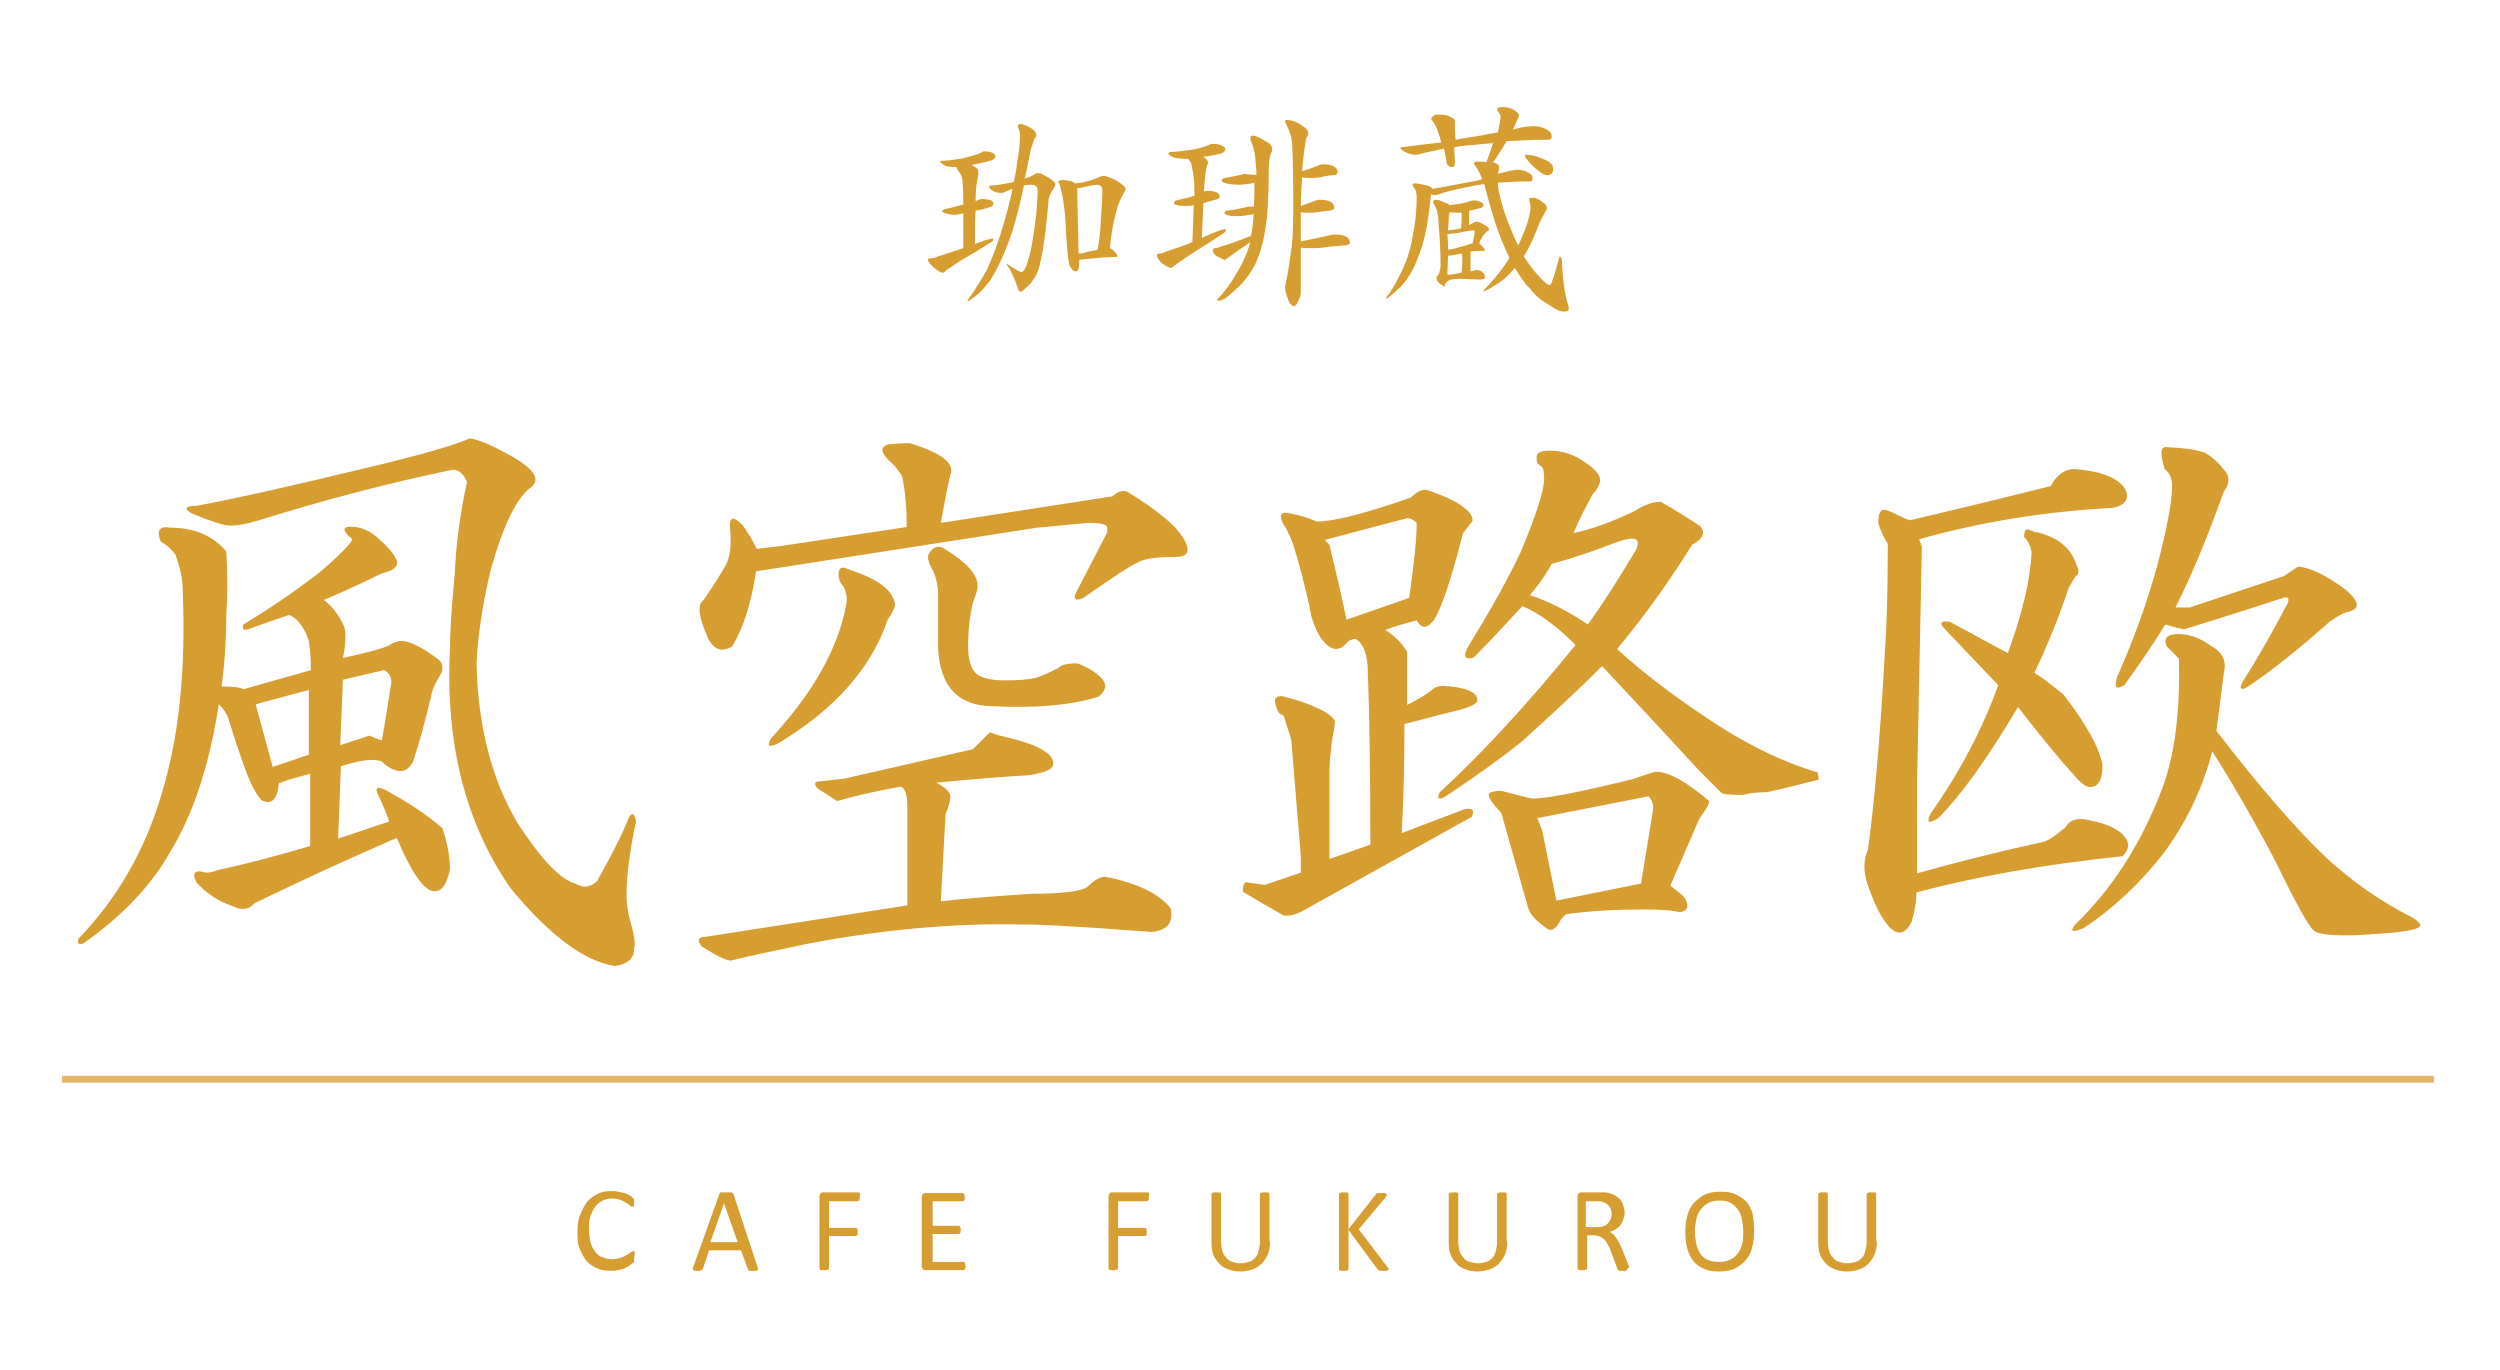 <svg id="レイヤー_1" xmlns="http://www.w3.org/2000/svg" viewBox="0 0 366.7 201"><style>.st0,.st1{fill:#d69d31}.st1{opacity:.75}</style><path class="st0" d="M144.4 22.2c.2 0 .5 0 .9.1.5.2.7.4.7.5 0 .1 0 .3-.1.4-.1.1-.2.2-.4.3-1 .3-2 .5-3 .7.6.3 1 .6 1 .9v.7c-.2.5-.4 1.8-.4 3.7.1 0 .1 0 .2-.1.3-.1.5-.2.7-.2 1.1 0 1.7.2 1.7.6 0 .2-.1.4-.3.5-.8.3-1.6.5-2.3.6-.1 1.4-.1 3-.1 4.9.4-.2.9-.3 1.3-.5.7-.2 1.1-.3 1.3-.3.1 0 .1.1.1.2s-.1.2-.3.3c-.8.5-2 1.3-3.6 2.2-.9.5-1.9 1.2-3.1 2-.1.2-.3.3-.4.3-.3 0-.8-.3-1.4-.8-.5-.5-.8-.9-.8-1.1 0-.1.1-.2.3-.2.4 0 .8-.1 1.2-.3 1-.3 2.2-.7 3.7-1.2v-5.1c-.6.1-1 .2-1.2.2-.6 0-1-.1-1.4-.2-.3-.1-.5-.2-.5-.3 0-.1.1-.2.3-.3 1-.2 1.9-.5 2.8-.7 0-2.1-.1-3.5-.2-4-.2-.5-.5-.9-.7-1.2 0-.1-.1-.2-.1-.3-1 0-1.7-.1-2-.4-.3-.2-.4-.3-.4-.4 0-.1.1-.1.2-.1 1.7-.1 3-.3 4-.6.7-.2 1.4-.4 2-.7 0-.1.1-.1.3-.1zm8.1 3.2c.1 0 .5.2 1.2.6.7.4 1.1.8 1.1 1 0 .1-.1.3-.2.6-.5.7-.8 1.3-.8 1.8-.3 3.6-.6 6.2-1 8.1-.3 1.7-.7 2.9-1.2 3.4-.2.5-.6.9-1.1 1.3-.4.4-.7.6-.8.6-.2 0-.3-.2-.4-.5-.5-1.5-1-2.6-1.5-3.3-.1-.1-.1-.1-.1-.2v-.1c1.2.8 1.9 1.2 2.1 1.2.4 0 .8-.8 1.2-2.4.4-1.5.7-3.6 1-6.1.1-1.3.2-2.5.2-3.4 0-.6-.3-.9-1-.9-.3 0-.6 0-1 .1-.6 2.8-1.2 5.1-1.7 6.7-1 3-2.1 5.4-3.3 7.3-.8 1-1.5 1.8-2.2 2.3l-1 .7c-.1 0-.1 0-.1-.1 1.4-2 2.3-3.5 2.9-4.6.9-2 1.8-4.4 2.6-7.3.4-1.4.8-2.9 1.1-4.5-.3.1-.7.3-1.2.5-.2.1-.3.1-.4.1-.5 0-1-.1-1.4-.4-.3-.2-.4-.4-.4-.4 0-.2.1-.3.3-.3.7 0 1.8-.2 3.3-.5.2-.9.4-1.9.5-2.9.3-1.5.4-2.9.4-4 0-.5-.1-.8-.2-.9 0-.1-.1-.3-.1-.4 0-.2.1-.3.4-.3.3 0 .8.2 1.4.5.6.4.9.7.9 1.1 0 .2-.1.4-.3.6l-.5 1.5c-.3 1.6-.6 3-.9 4.3.5-.1 1.1-.4 1.7-.8h.5zm3.4 1c.4 0 .8.1 1.3.2.2.1.4.2.5.3.6-.1 1.2-.1 1.7-.3.6-.1 1.2-.4 1.8-.6.2-.1.4-.2.6-.2.4 0 1 .2 1.8.6 1 .6 1.5 1 1.5 1.3 0 .2-.1.4-.3.7-.4.7-.8 1.5-1 2.4-.4 1.4-.8 3.2-1 5.6.2.1.4.2.5.3.4.4.6.7.6.9 0 0-.1.1-.2.1-1.2 0-2.3.1-3.5.2-1 .1-1.6.2-1.8.2h-.1v.5c0 .8-.2 1.2-.5 1.2s-.5-.2-.7-.5c-.2-.3-.3-.5-.3-.7-.2-1.2-.4-3.2-.5-6-.1-1.7-.3-3-.5-4-.2-.9-.3-1.6-.6-1.9.1-.2.3-.3.7-.3zm2.3 10.8c.4 0 .9-.1 1.4-.3.5-.1 1-.1 1.4-.3.2-.9.4-2.5.5-4.7.1-1.7.2-3 .2-4 0-.5-.3-.8-.8-.8-.3 0-.9.1-1.7.3-.5.1-.9.2-1.2.2l.2 9.6zm19.7-16.1c.2 0 .5 0 .9.1.6.2.9.4.9.6 0 .1 0 .3-.1.4-.1.1-.2.2-.4.3-.9.2-1.8.4-2.7.5.5.3.7.6.7.9 0 0 0 .1-.1.3-.2.4-.3 1.2-.4 2.4l-.1 1.5c.2-.1.4-.1.5-.1 1.2 0 1.8.3 1.8.8 0 .2-.1.3-.3.4l-2.1.6-.2 5.1c.6-.3 1.3-.6 2.1-.9.7-.3 1.2-.4 1.3-.4.1 0 .1.1.1.2s-.1.2-.3.4c-.9.6-2.2 1.4-3.9 2.5-1 .6-2.1 1.4-3.4 2.3-.2.2-.3.3-.4.3-.3 0-.7-.2-1.4-.7-.5-.5-.7-.9-.7-1.1 0-.2.1-.3.3-.3.4 0 .8-.2 1.3-.4 1-.3 2.2-.7 3.6-1.3l.2-5.4c-.4.1-.7.1-.9.1-.6 0-1.1 0-1.5-.1-.4-.1-.5-.2-.5-.3 0-.2.1-.3.3-.4.9-.2 1.9-.4 2.7-.7v-.6c0-1.3-.1-2.5-.4-3.7 0-.4-.2-.7-.5-1.1h-.1c-1.2 0-2-.1-2.4-.4-.3-.1-.4-.3-.4-.4 0-.1.1-.2.3-.2 1.7-.1 3-.3 4-.5.7-.2 1.4-.4 2-.7 0 .1.1 0 .2 0zm5.3 4.5c.4 0 .8 0 1.1.1 0-.8-.1-1.7-.2-2.7-.1-.7-.2-1.4-.5-2-.1-.3-.2-.5-.2-.7 0-.3.1-.4.4-.4.4 0 1 .3 1.8.8.7.3 1 .7 1 1.2 0 .3-.1.5-.2.6-.2.6-.3 1.4-.3 2.3 0 4.3-.2 7.2-.5 8.8-.3 2-.8 3.7-1.5 5.2-.8 1.5-1.7 2.7-2.9 3.7-1.1 1.1-1.9 1.6-2.4 1.6-.2 0-.3 0-.3-.1 1.1-1.2 2.1-2.5 2.8-3.8.9-1.4 1.6-2.9 2.1-4.7-.4.3-.8.6-1.3.9-.6.4-1.3.9-2.1 1.5-.1.1-.2.2-.3.2-.2 0-.6-.2-1.2-.5-.4-.3-.6-.6-.6-.8 0-.3.1-.4.3-.4.3 0 .5-.1.8-.2 1-.3 2.5-.8 4.5-1.6.2-.9.3-2 .4-3.2-.4.1-.8.1-1.2.2-.5.1-.8.1-1 .1-.6 0-1.1 0-1.5-.1-.4-.1-.6-.2-.6-.3 0-.2.1-.3.3-.4 1-.1 1.9-.3 2.8-.5.2 0 .3-.1.4-.1h.8c.1-1 .1-2.2.1-3.5-.4.1-.8.2-1.3.2-.5.1-.9.1-1 .1-.7 0-1.4-.1-1.9-.2-.4-.1-.6-.3-.6-.4 0-.2.1-.3.4-.4 1-.1 2-.4 3-.6.4.1.5.1.6.1zm5.5-8c.7 0 1.4.2 2.1.7.7.4 1.1.8 1.1 1.3 0 .2-.1.4-.3.6-.3 1.7-.5 3.4-.6 4.9.7-.2 1.4-.4 2-.7.5-.2.8-.3 1-.3 1.5 0 2.2.4 2.2 1.2 0 .2-.2.4-.6.4-.5 0-1.1.1-1.9.3-.5.1-1 .1-1.4.1-.5 0-1 0-1.3-.1-.1 1.5-.2 2.9-.2 4.2.6-.2 1.2-.4 1.7-.6.5-.2.8-.3 1-.3 1.5 0 2.2.4 2.2 1.2 0 .2-.2.3-.6.4-.4 0-1 .1-1.7.2-.5.1-.9.1-1.3.1-.6 0-1 0-1.3-.1v4.3c1.2-.2 2.4-.5 3.4-.7.8-.2 1.3-.3 1.6-.3 1.4 0 2.2.4 2.2 1.2 0 .2-.3.4-.9.4-.7.1-1.7.1-2.9.3-.8.1-1.5.1-2.1.1-.6 0-1 0-1.3-.1v6.6c0 .4-.1.8-.4 1.3-.2.5-.4.7-.6.7-.3 0-.7-.4-.9-1.1-.2-.5-.4-1.1-.4-1.7.3-1.5.6-3.1.8-4.8.3-1.5.4-3.8.4-6.8 0-6-.1-9.5-.3-10.4-.2-.7-.5-1.5-.9-2.2-.1-.1 0-.3.2-.3zm22.1-.8c1 0 1.6.1 1.8.3.5.1.8.4.8.6 0 .6 0 1.6.1 2.8.6-.1 1.1-.2 1.7-.3 1.5-.2 2.9-.5 4.5-.8 0-.1.1-.3.1-.4.2-.9.3-1.5.3-2 0-.1-.2-.4-.5-.9 0-.3.3-.4.8-.4s1.1.1 1.6.4c.5.3.8.5.8.9 0 .1-.1.3-.3.7-.2.5-.4.9-.6 1.3l1.2-.3c.6-.1 1.2-.2 1.8-.2.6 0 1.2.1 1.8.4.6.3.9.6.9 1.1 0 .4-.2.5-.5.5-2.1 0-4.2.1-6.1.2-.6 1-1.2 2-2 3.1.6.2.9.4.9.7 0 .3-.1.6-.2 1 .5-.1 1.1-.3 1.6-.4.5-.1.9-.2 1.3-.2.5 0 1 .1 1.5.4.5.2.7.5.7.9 0 .3-.1.4-.4.4-1.6 0-3.2.1-4.7.2 0 .5.1 1 .2 1.5.3 1.5.8 3.1 1.5 4.8.4 1 .8 2 1.3 2.9.4-.8.7-1.7 1.1-2.6.4-1.2.7-2.2.7-3.2l-.2-.9c0-.2.1-.3.4-.3.5 0 1 .2 1.5.6.5.3.7.6.7 1 0 .1-.1.2-.2.4-.4.7-.7 1.3-.9 1.7-.7 1.9-1.4 3.5-2.3 4.9.1.1.1.2.2.3 1 1.5 2 2.7 2.9 3.5.3.3.6.4.8.4.1 0 .6-1.3 1.3-4 0-.1.1-.1.2-.1s.2.2.2.5c.1 2.7.4 4.9.9 6.5.1.1.1.3.1.6s-.2.4-.7.4c-.5 0-1.3-.3-2.2-1-1.1-.6-2-1.3-2.8-2.4-.7-.6-1.4-1.7-2.2-3-1 1.2-2 2.1-3.2 2.7-.7.5-1.2.7-1.4.7h-.1c1.5-1.5 2.8-3.1 3.8-4.7 0-.1.1-.1.1-.2-.7-1.4-1.4-3.1-2.1-5.2-.7-2.2-1.2-4.1-1.6-5.6-.7.1-1.5.2-2.2.4-1.2.2-2.5.5-3.9.9-.5.2-.8.3-.9.3-.3 0-.5 0-.8-.1-.3 3.1-.7 5.6-1.3 7.6-.6 1.8-1.2 3.3-2 4.5-.7 1.1-1.7 2.1-2.9 3-.1.1-.3.2-.4.2v-.1c.8-1 1.4-2.1 1.9-3.1 1-1.9 1.7-3.9 2-5.9.4-1.9.6-3.8.6-5.7 0-.6-.1-1.1-.3-1.3-.2-.3-.3-.5-.3-.6 0-.1.1-.2.3-.2.4 0 1 .1 1.8.3.4.1.7.3.8.5 2-.3 3.8-.7 5.4-1 .6-.1 1.3-.2 1.9-.4-.3-.9-.7-1.6-1.1-2.1l-.1-.2c0-.2.2-.3.5-.3.5 0 1 0 1.3.1.4-.9.7-1.9 1-2.8-1.6.1-3.1.3-4.5.4-.4.1-.8.1-1.2.2 0 .7.1 1.4.1 2.3 0 .4-.1.6-.3.6-.5 0-.8-.2-.9-.6-.1-.8-.3-1.5-.4-2.1-.9.2-1.8.4-2.8.6-.7.2-1.1.3-1.3.3-.4 0-1-.1-1.6-.4-.5-.3-.7-.5-.7-.6 0-.1.1-.1.2-.1 2.1-.3 4-.5 5.8-.7-.4-1.6-.8-2.6-1.3-3.2-.1-.1-.2-.3-.2-.3.4-.5.5-.6.9-.6zm5.4 12.6c.1 0 .4 0 .7.1.4.2.7.3.7.5 0 .1 0 .2-.1.3-.1.1-.2.2-.3.2-.5.1-1.1.3-1.7.4V33c.1 0 .1-.1.2-.1.4-.2.7-.4.9-.4.1 0 .5.1 1 .4.5.3.8.5.8.7 0 .1 0 .2-.1.2-.6.5-.9.9-1 1.2-.2.3-.3.5-.3.8.1 0 .2.1.3.2.3.3.5.5.5.7 0 .1-.1.1-.2.1-.6 0-1.3 0-1.9.1v2.9c.5-.1.8-.2.9-.2.3 0 .6.1.8.3.3.2.4.4.4.7 0 .3-.2.4-.7.4l-3-.1c-.9 0-1.5.1-1.8.4-.1.1-.3.2-.4.5l.1.2c-.3 0-.6-.2-.9-.5-.3-.2-.4-.5-.4-.9l.2-.2c.1-.1.2-.3.3-.7.1-.4.1-.7.1-.8 0-1.9-.1-4-.3-6.2 0-.6-.1-1.2-.2-1.7-.1-.4-.3-.8-.6-1.3 0-.2.1-.4.4-.4.4 0 .8.2 1.3.4.3.1.6.2.7.4.8-.1 1.5-.2 2-.3s1-.3 1.4-.4h.2zm-3.8 4.4c.5-.1 1-.1 1.4-.2.2 0 .3-.1.5-.1.1-.9.1-1.5.1-1.9v-.4h-.3c-.6 0-1.1 0-1.4-.1-.2.3-.2.7-.2 1.2l-.1 1.5zm2 6.2c0-.7.1-1.2.1-1.5 0-.5 0-1-.1-1.3h-.1c-.9.2-1.5.3-1.7.3h-.2l-.1 2.7c0 .1.1.1.3.1.2 0 .8-.1 1.8-.3zm-2-3.4c.4 0 .9-.1 1.5-.3.8-.2 1.5-.4 2-.6h.1c.2-.8.3-1.4.3-1.8 0-.1-.1-.1-.3-.1-.3 0-.7.1-1.4.2-.8.2-1.5.3-2.1.3h-.2l.1 1.5v.8zm11.4-13.9c.5 0 1.2.1 2 .4.8.3 1.3.5 1.6.8.3.2.4.5.4.9 0 .6-.3.9-.8.9s-1.1-.4-2-1.2c-.9-.9-1.3-1.4-1.3-1.6 0-.2 0-.2.1-.2zM55.3 78.8c1.4 1.2 2.4 2.3 2.8 3.2.5.9-.2 1.7-2.1 2.1-2.4 1.2-5.2 2.5-8.5 3.9 1.2.9 2.1 2.1 2.8 3.5.5.9.5 2.6 0 5 3.3-.7 5.6-1.3 6.7-1.8.7-.5 1.4-.7 2.1-.7 1.4.2 3.2 1.2 5.3 2.8.5.5.6 1.1.4 1.8-.7 1.2-1.2 2.1-1.4 2.8-.9 4-1.9 7.5-2.8 10.3-.5.9-1.1 1.4-1.8 1.4-.9 0-1.9-.5-2.8-1.4-1.2-.5-3.2-.2-6 .7l-.4 10.6c2.8-.9 5.3-1.8 7.5-2.5-.5-1.4-1.1-2.8-1.8-4.3-.2-.7.1-.8 1.1-.4 3.5 1.9 6.4 3.8 8.5 5.7.7 2.1 1.1 4.1 1.1 6-.5 2.4-1.3 3.4-2.5 3.2-1.4-.2-3.2-2.8-5.3-7.8-7.6 3.3-14.5 6.5-20.9 9.6-.7.9-1.8 1.1-3.2.4-2.1-.7-3.9-1.9-5.3-3.5-.7-1.4-.2-1.9 1.4-1.4.5 0 1.1-.1 1.8-.4 4.3-.9 8.7-2.1 13.5-3.5v-10.6c-1.9.5-3.4.9-4.6 1.4-.2 2.4-1.1 3.2-2.5 2.5-.5-.5-.9-1.2-1.4-2.1-.7-1.4-1.9-4.7-3.5-9.9-.2-.7-.7-1.4-1.4-2.1-1.4 9-3.8 16.2-7.1 21.6-2.8 5-7.1 9.5-12.8 13.5-.7.2-.9 0-.7-.7 5.7-5.9 9.7-12.9 12.1-20.9 2.6-8.3 3.7-18.3 3.2-30.2 0-1.7-.4-3.4-1.1-5.3-.7-.9-1.4-1.5-2.1-1.8-.7-1.7-.2-2.4 1.4-2.1 3.5 0 6.3 1.2 8.2 3.5.2 3.5.2 6.6 0 9.2 0 3.3-.2 6.9-.7 10.6 1.7 0 2.7.1 3.2.4l9.9-2.8c0-1.9-.1-3.4-.4-4.6-.7-1.9-1.7-3.1-2.8-3.5-2.1.7-4.1 1.4-6 2.1-.7.2-.9 0-.7-.7 3.5-2.1 7.2-4.6 11-7.5 3.1-2.6 4.7-4.3 5-5-1.7-1.4-1.5-2 .4-1.8 1 .1 2.2.6 3.2 1.5zm18.8-12.4c4 2.1 5.3 3.8 3.9 5-2.1 1.4-4.1 5.4-6 12.1-1.2 5-1.9 9.6-2.1 13.8.2 9.2 2.2 17 6 23.4 3.5 5.4 6.4 8.4 8.5 8.9 1.2.7 2.2.6 3.2-.4 2.4-4.3 3.9-7.3 4.6-9.2.5-.9.8-.8 1.1.4-.9 4.3-1.4 7.9-1.4 11 0 1.2.2 2.6.7 4.3.5 1.7.6 2.8.4 3.5 0 1.4-.9 2.2-2.8 2.5-4.5-.7-9.6-4.5-15.3-11.4-6.6-9.5-9.6-21.2-8.9-35.1 0-2.1.2-5.8.7-11 .2-4.5.8-9 1.8-13.5-.5-1.2-1.2-1.8-2.1-1.8-9.2 1.9-18.8 4.4-28.7 7.5-1.7.5-3 .7-3.9.7-.9 0-2.8-.6-5.7-1.8-1.2-.7-.9-1.1.7-1.1 6.4-1.2 14.3-3 23.8-5.3 9-2.1 14.4-3.7 16.3-4.6 1.3.2 3 .9 5.2 2.1zm-28.8 34.8l-7.8 2.1 2.5 9.2 5.3-1.8v-9.5zm4.6 8.1l4.3-1.4c.5.2 1.1.5 1.8.7.5-2.6.9-5.4 1.4-8.5 0-.9-.4-1.5-1.1-1.8l-6 1.4-.4 9.6zm98.4-1c2.8.7 4.7 1.5 5.7 2.5.9 1.2.6 2-1.1 2.5l-1.8.4c-3.8.2-8.4.6-13.8 1.1 1.4.7 2.1 1.4 2.1 2.1 0 .5-.2 1.3-.7 2.5l-.7 12.8c4.5-.5 8.9-.8 13.1-1.1 5 0 7.8-.4 8.5-1.1.9-.9 1.8-1.4 2.5-1.4 4.7.9 7.9 2.5 9.6 4.6.5 2.1-.5 3.3-2.8 3.5-3.1-.2-6.4-.5-9.9-.7-3.3-.2-6.4-.4-9.2-.4-9.7-.2-20.1.7-31.2 2.8-5.7 1.2-9.5 2-11.4 2.5-.7 0-2.1-.7-4.3-2.1-.7-.9-.5-1.4.7-1.4l29.5-4.6v-14.2c0-2.1-.4-3.2-1.1-3.2-3.8.7-6.9 1.4-9.2 2.1l-2.8-1.8c-.7-.7-.6-1.1.4-1.1l3.5-.4 18.8-4.3 2.5-2.5c.9.4 1.9.6 3.1.9zM133.4 65c4.7 1.4 6.7 3 6 4.6-.5 2.1-.9 4.5-1.4 7.1l25.2-3.9c.7-.7 1.4-.9 2.1-.7 2.8 1.7 5.2 3.4 7.1 5.3 2.4 2.8 2.4 4.3 0 4.3-2.6 0-4.4.2-5.3.7-1.2.5-3.9 2.3-8.2 5.3-1.2.5-1.5.2-1.1-.7l4.6-8.9v-.7c0-.5-.9-.7-2.8-.7l-7.5.7-34.1 5.3-7.1 1.1c-.7 4.7-1.9 8.4-3.5 11-1.4.9-2.6.6-3.5-1.1-1.4-3.1-1.7-5-.7-5.7 1.2-1.7 2.2-3.3 3.2-5 .7-1.2.9-3 .7-5.3-.2-1.9.4-2.1 1.8-.7.7.9 1.4 2.1 2.1 3.5l3.5-.4 18.5-2.8c0-2.8-.2-5.3-.7-7.5-.5-.7-.9-1.3-1.4-1.8-1.7-1.4-1.9-2.4-.7-2.8 1-.1 2-.2 3.2-.2zm-2.1 23.8c-.2.7-.6 1.4-1.1 2.1-2.4 7.1-7.7 13.1-16 18.1-1.4.7-1.8.5-1.1-.7 6.1-6.6 9.8-13.1 11-19.5.2-.9.1-1.9-.4-2.8-.5-.5-.7-1.1-.7-1.8 0-.9.5-1.2 1.4-.7 4.4 1.4 6.7 3.1 6.9 5.3zm12.1-2.9c0 .5-.2 1.3-.7 2.5-.5 2.1-.7 4.3-.7 6.4 0 1.9.4 3.2 1.1 3.9.7.7 2.1 1.1 4.3 1.1 1.9 0 3.4-.1 4.6-.4.7-.2 1.8-.7 3.2-1.4.5-.5 1.4-.7 2.8-.7 1.4.5 2.6 1.2 3.5 2.1.9.9.8 1.9-.4 2.8-3.8 1.2-8.9 1.7-15.3 1.4-5.2 0-7.9-2.8-8.2-8.5V87c0-.9-.2-2-.7-3.2-.7-1.2-.9-2-.7-2.5.7-1.2 1.5-1.4 2.5-.7 3.1 1.9 4.7 3.7 4.7 5.3zm71.5-11.3c.7.5 1.1 1.1 1.1 1.8l-1.4 1.8c-1.7 6.6-3.1 10.9-4.3 12.8l-.7.7c-.7.5-1.3.2-1.8-.7-1.9.5-3.4.9-4.6 1.4 1.4.9 2.5 2 3.2 3.2v7.8c1.4-.7 2.6-1.4 3.5-2.1.5-.5 1.1-.7 1.8-.7 3.3.2 5 .9 5 2.1 0 .5-.8.9-2.5 1.4-3.8.9-6.5 1.7-8.2 2.1 0 5.4-.1 10.8-.4 16l9.2-3.5c1.2-.2 1.5.1 1.1 1.1l-24.8 13.8c-.9.5-1.7.7-2.1.7h-.7c-.9-.5-3-1.7-6-3.5 0-.7.1-1.2.4-1.4l2.8.4 5.3-1.8v-2.5l-1.4-17-1.1-3.5-.7-.4c-.9-1.7-.8-2.5.4-2.5 2.1.5 3.9 1.1 5.3 1.8 1.2.5 2 1.1 2.5 1.8 0 .5-.1 1.4-.4 2.8-.2 1.7-.4 3.2-.4 4.6V126l6-2.1c0-9.9-.1-18.7-.4-26.3-.2-2.1-.8-3.4-1.8-3.9-.2 0-.6.1-1.1.4-.5.7-1.1 1.1-1.8 1.1-1.4-.2-2.6-1.8-3.5-4.6-.9-4.5-1.9-8.2-2.8-11-.5-1.2-.9-2.1-1.4-2.8-.7-1.4-.2-1.9 1.4-1.4 1.2.2 2.4.6 3.5 1.1 2.6 0 7.2-1.2 13.8-3.5.9-.9 1.8-1.3 2.5-1.1 3 1 4.8 2 5.5 2.7zM195 79.9c.9 3.8 1.8 7.5 2.5 11l9.2-3.2c.7-5 1.1-8.6 1.1-11-.5-.5-.9-.7-1.4-.7l-12.1 3.2.7.7zm32.3-13.8c1.9 0 3.7.6 5.3 1.8 1.4.9 2.1 1.8 2.1 2.5s-.4 1.4-1.1 2.1c-.9 1.7-1.9 3.5-2.8 5.7 2.4-.5 5.3-1.5 8.9-3.2 1.4-.9 2.7-1.4 3.9-1.4 2.1 1.2 4 2.4 5.7 3.5.9.9.6 1.9-1.1 2.8-3.1 5-6.7 10.1-11 15.3 3.8 3.5 9 7.5 15.6 11.7 4.5 2.8 9.1 5 13.8 6.4.2.7.2 1.1 0 1.1-3.5.9-6 1.5-7.5 1.8-1.2 0-2.4.1-3.5.4-1.9 0-3-.1-3.2-.4l-3.2-3.2c-5.4-5.9-10.2-11-14.2-15.3-3.5 3.5-7.5 7.2-11.7 11-2.6 2.1-6.4 4.9-11.4 8.2-.9.5-1.2.2-.7-.7 6.4-5.9 13-13.1 19.9-21.6-2.8-2.8-5.4-4.7-7.8-5.7-2.4 2.6-4.7 5.1-7.1 7.5-1.4.5-1.7-.1-.7-1.8 3.3-5.4 5.8-9.9 7.5-13.5 2.1-5 3.3-8.5 3.5-10.6 0-1.2-.1-1.9-.4-2.1-.5-.2-.7-.6-.7-1.1-.1-.9.5-1.2 1.9-1.2zm23.4 51.4c0 .5-.5 1.3-1.4 2.5l-4.3 9.9c.9.7 1.7 1.3 2.1 1.8.7 1.2.5 1.9-.7 2.1-.7-.2-2.4-.4-5-.4-4.3 0-8.2.2-11.7.7l-.7.7c-.7 1.4-1.4 1.9-2.1 1.4-1.7-1.2-2.6-2.2-2.8-3.2l-3.9-13.8c-1.4-1.4-2-2.4-1.8-2.8.2-.2.8-.4 1.8-.4l4.3 1.1c1.4.2 6.4-.7 14.9-2.8 2.1-.7 3.3-1.1 3.5-1.1 1.9 0 4.5 1.5 7.8 4.3zm-23.1-34.8c-.9 1.7-2 3.2-3.2 4.6 2.8.9 5.7 2.4 8.5 4.3 2.4-3.3 4.7-7 7.1-11 .7-1.7-.2-2-2.8-1.1-3.1 1.2-6.2 2.3-9.6 3.2zm-2.1 37.3l.7 1.8 2.1 10.3 12.4-2.5 1.8-11c0-.7-.2-1.3-.7-1.8l-16.3 3.2zm86.2-48.3c.7 1.4.1 2.4-1.8 2.8-9.7.5-19.2 2-28.4 4.6l.4 1.1-.7 34.4v13.5c5-1.4 11.1-3 18.5-4.6.7-.2 1.8-.9 3.2-2.1.7-1.2 1.9-1.5 3.5-1.1 2.6.5 4.4 1.3 5.3 2.5.7.9.6 1.9-.4 2.8-11.6 1.2-21.6 3-30.2 5.3 0 1.2-.2 2.6-.7 4.3-.7 1.4-1.5 1.9-2.5 1.4-1.4-.9-2.7-3.2-3.9-6.7-.7-1.9-.7-3.7 0-5.3.9-6.6 1.8-16.4 2.5-29.5.2-2.4.4-7.5.4-15.3-.7-1.2-1.2-2.2-1.4-3.2 0-1.4.4-2 1.1-1.8.7.2 1.5.6 2.5 1.1.5.2.8.4 1.1.4 2.1-.5 9-2.1 20.6-5 .9-1.7 2.1-2.5 3.5-2.5 3.9.3 6.4 1.3 7.4 2.9zm-10 7.5c1.4.9 2.4 2.1 2.8 3.5.5.9.5 1.5 0 1.8-.5.7-.8 1.3-1.1 1.8-1.4 4.3-3.1 8.4-5 12.4 1.2.7 2.6 1.8 4.3 3.2 3.3 4.3 5.2 7.7 5.7 10.3 0 1.9-.5 3-1.4 3.2-.7.2-1.5-.2-2.5-1.4-2.6-2.8-5.4-6.3-8.5-10.3-4.5 7.6-8.4 13-11.7 16.3-1.4.9-1.8.7-1.1-.7 4.3-6.1 7.6-12.4 9.9-18.8l-7.8-8.2c-.9-.9-.7-1.3.7-1.1l8.5 4.6c2.1-5.7 3.3-10.6 3.5-14.9-.2-.9-.6-1.7-1.1-2.1 0-.9.2-1.3.7-1.1.5.2.9.4 1.4.4 1 .3 1.8.6 2.7 1.1zm22.7 15.6c1.7.9 2.2 2.3 1.8 3.9l-1.1 8.5c6.4 8.3 11.7 14.4 16 18.5 3.8 3.5 8 6.5 12.8 8.9.7.5 1.1.8 1.1 1.1 0 .5-1.3.8-3.9 1.1-2.8.2-5.1.4-6.7.4-2.8 0-4.5-.2-5-.7-.7-.5-2.6-3.9-5.7-10.3-3.5-6.6-6.6-11.9-9.2-16-1.4 5.4-3.8 10.4-7.1 14.9-3.5 4.5-7.5 8.2-11.7 11-1.7.7-2.1.6-1.4-.4 5.4-5.2 9.7-11.8 12.8-19.9 1.9-5 2.7-11.4 2.5-19.2l-1.8-1.8c-.5-1.2.1-1.8 1.8-1.8 1.5 0 3.2.6 4.8 1.8zm-1-28.4c.9.5 1.9 1.3 2.8 2.5.9.9.9 2 0 3.2-2.4 6.6-4.7 12.3-7.1 17h2.1l13.8-4.6c.7-.5 1.4-.9 2.1-1.4 1.9.2 4.1 1.3 6.7 3.2 2.4 1.9 2.5 3.1.4 3.5-.7.2-1.5.7-2.5 1.4-4.5 4-8.5 7.2-12.1 9.6-.9.5-1.2.2-.7-.7 2.4-3.8 4.6-7.7 6.7-11.7.2-.7 0-.9-.7-.7-8 2.6-12.9 4.1-14.5 4.6-1.2-.2-2.1-.5-2.8-.7-1.9 3.1-3.9 6-6 8.9-1.2.7-1.5.4-1.1-1.1 2.6-5.9 4.6-11.5 6-16.7 1.4-5.4 2.1-9.2 2.1-11.4 0-1.2-.4-2-1.1-2.5-.7-2.4-.6-3.4.4-3.2 2.3.1 4.1.3 5.5.8z"/><path class="st1" d="M9.1 157.8H357v1H9.1z"/><path class="st0" d="M93 184.7v.4c0 .1 0 .1-.1.1s-.1.1-.1.1-.2.1-.4.3-.4.2-.7.4c-.3.1-.6.2-1 .3-.4.1-.8.1-1.2.1-.7 0-1.4-.1-2-.4s-1.1-.6-1.5-1.1-.7-1.1-1-1.8-.3-1.5-.3-2.4c0-.9.1-1.8.4-2.5s.6-1.4 1-1.9 1-.9 1.6-1.2 1.3-.4 2-.4c.3 0 .6 0 1 .1.3.1.6.1.9.2s.5.2.7.3.3.2.4.3l.2.2c.1.1 0 .1.1.1s0 .1 0 .2v.6c0 .1 0 .2-.1.2 0 .1-.1.1-.1.1h-.1c-.1 0-.2-.1-.3-.2-.1-.1-.3-.2-.6-.4-.2-.1-.5-.3-.8-.4-.3-.1-.7-.2-1.2-.2s-1 .1-1.4.3c-.4.2-.8.5-1.1.9s-.5.9-.7 1.4c-.2.6-.2 1.2-.2 1.9s.1 1.4.2 1.9c.2.6.4 1 .7 1.4.3.4.6.7 1.1.8.4.2.9.3 1.4.3.5 0 .8-.1 1.2-.2.3-.1.6-.2.9-.4.2-.1.4-.3.6-.4.2-.1.3-.2.4-.2h.1l.1.1v.2c0 .1-.1.8-.1.9zm18.1 1.1c0 .1.1.2.1.3 0 .1 0 .1-.1.2s-.1.1-.2.1h-1c-.1 0-.1 0-.1-.1s-.1-.1-.1-.1l-1-2.8H104l-.9 2.7c0 .1 0 .1-.1.1l-.1.1c-.1 0-.1 0-.2.1s-.2 0-.4 0h-.4c-.1 0-.2 0-.2-.1s-.1-.1-.1-.2 0-.2.1-.3l3.8-10.6c0-.1.1-.1.1-.2s.1-.1.2-.1h1.5c.1 0 .1.1.2.1 0 0 .1.1.1.2l3.5 10.6zm-4.9-9.3l-2 5.7h4l-2-5.7zm19.9-.9v.3c0 .1 0 .1-.1.2l-.1.1h-4.3v3.9h4l.1.1s0 .1.1.2v.6c0 .1 0 .1-.1.2l-.1.1h-4v4.8l-.1.1s-.1 0-.2.1h-.8c-.1 0-.2 0-.2-.1s-.1 0-.1-.1v-10.6c0-.2.1-.4.2-.5s.2-.1.4-.1h5.2l.1.1s0 .1.1.2c-.1.2-.1.3-.1.4zm15.5 10.1v.3c0 .1 0 .1-.1.2l-.1.1h-5.6c-.1 0-.3 0-.4-.1-.1-.1-.2-.3-.2-.5v-10.1c0-.2.1-.4.2-.5s.2-.1.4-.1h5.5l.1.1s0 .1.1.2v.6c0 .1 0 .1-.1.2 0 .1-.1.1-.1.1h-4.5v3.6h3.9l.1.1s0 .1.1.2 0 .2 0 .3v.3c0 .1 0 .1-.1.2l-.1.1h-3.9v4.1h4.6l.1.1s0 .1.1.2v.3zm26.9-10.1v.3c0 .1 0 .1-.1.2l-.1.1H164v3.9h4l.1.1s0 .1.1.2v.6c0 .1 0 .1-.1.2l-.1.1h-4v4.8l-.1.1s-.1 0-.2.1h-.8c-.1 0-.2 0-.2-.1s-.1 0-.1-.1v-10.6c0-.2.1-.4.2-.5s.2-.1.4-.1h5.2l.1.1s0 .1.1.2c-.1.2-.1.3-.1.4zm17.8 6.5c0 .7-.1 1.3-.3 1.8-.2.5-.5 1-.9 1.4s-.8.7-1.4.9-1.2.3-1.8.3c-.6 0-1.2-.1-1.7-.3s-1-.4-1.3-.8c-.4-.4-.7-.8-.9-1.3s-.3-1.1-.3-1.8v-7.2l.1-.1c.1 0 .1 0 .2-.1h.8c.1 0 .2 0 .2.1.1 0 .1 0 .1.1v7c0 .5.1 1 .2 1.4s.3.7.6 1c.2.3.5.5.9.6.3.1.7.2 1.2.2.4 0 .8-.1 1.2-.2s.6-.3.9-.6.4-.6.5-1 .2-.8.2-1.3v-7.1l.1-.1c.1 0 .1 0 .2-.1h.8c.1 0 .2 0 .2.1.1 0 .1 0 .1.1v7zm17.4 4v.1l-.1.1s-.1 0-.2.1h-.9c-.1 0-.2 0-.3-.1l-.2-.2-4.2-5.7v5.8l-.1.1s-.1 0-.2.1h-.8c-.1 0-.2 0-.2-.1s-.1 0-.1-.1v-11.1l.1-.1c.1 0 .1 0 .2-.1h.8c.1 0 .2 0 .2.1.1 0 .1 0 .1.1v5.2l4-5.1c0-.1.1-.1.1-.1s.1-.1.2-.1h1c.1 0 .2 0 .2.1s.1.1.1.1v.1c0 .1 0 .2-.1.2s-.1.2-.2.3l-3.8 4.5 4.1 5.4c.1.2.2.3.2.3.1 0 .1 0 .1.1zm17.4-4c0 .7-.1 1.3-.3 1.8-.2.5-.5 1-.9 1.4s-.8.7-1.4.9-1.2.3-1.8.3c-.6 0-1.2-.1-1.7-.3s-1-.4-1.3-.8c-.4-.4-.7-.8-.9-1.3s-.3-1.1-.3-1.8v-7.2l.1-.1c.1 0 .1 0 .2-.1h.8c.1 0 .2 0 .2.1.1 0 .1 0 .1.1v7c0 .5.1 1 .2 1.4s.3.7.6 1c.2.3.5.5.9.6.3.1.7.2 1.2.2.4 0 .8-.1 1.2-.2s.6-.3.9-.6.4-.6.5-1 .2-.8.2-1.3v-7.1l.1-.1c.1 0 .1 0 .2-.1h.8c.1 0 .2 0 .2.1.1 0 .1 0 .1.1v7zm17.6 4v.1l-.1.1s-.1 0-.2.1-.2 0-.4 0h-.4c-.1 0-.2 0-.2-.1-.1 0-.1-.1-.1-.1s-.1-.1-.1-.2l-1-2.7c-.1-.3-.3-.6-.4-.8-.1-.3-.3-.5-.5-.7-.2-.2-.4-.3-.6-.4-.2-.1-.5-.2-.9-.2h-1v4.9l-.1.1s-.1 0-.2.1h-.8c-.1 0-.2 0-.2-.1s-.1 0-.1-.1v-10.6c0-.2.1-.4.2-.5s.2-.1.4-.1h3.6c.4.1.8.2 1.2.4s.6.4.8.6.4.5.5.9c.1.3.2.7.2 1.1 0 .4-.1.7-.2 1s-.3.6-.4.8c-.2.2-.4.4-.7.6s-.6.3-.9.4c.2.1.4.2.5.3s.3.3.4.5.3.4.4.6.2.5.4.8l1 2.5c.1.2.1.4.2.4s-.3.3-.3.3zm-2.3-8c0-.4-.1-.8-.3-1.1-.2-.3-.5-.5-1-.7-.1 0-.3-.1-.5-.1h-2v3.8h1.5c.4 0 .7 0 1-.1.3-.1.5-.2.7-.4s.3-.4.4-.6.2-.5.2-.8zm20.9 2.4c0 .9-.1 1.7-.3 2.5s-.5 1.4-1 1.9c-.4.5-1 .9-1.6 1.2-.7.3-1.4.4-2.3.4-.9 0-1.6-.1-2.2-.4-.6-.3-1.1-.6-1.5-1.1s-.7-1.1-.9-1.8-.3-1.5-.3-2.5c0-.9.1-1.7.3-2.4s.5-1.4 1-1.9 1-.9 1.6-1.2c.7-.3 1.4-.4 2.3-.4.8 0 1.6.1 2.2.4s1.1.6 1.6 1.1c.4.5.7 1.1.9 1.8.1.7.2 1.5.2 2.4zm-1.6.1c0-.6-.1-1.2-.2-1.8-.1-.6-.3-1-.6-1.4-.3-.4-.6-.7-1.1-1-.4-.2-1-.3-1.6-.3s-1.2.1-1.7.4c-.4.2-.8.6-1.1 1-.3.4-.5.9-.6 1.4-.1.5-.2 1.1-.2 1.7 0 .7.1 1.3.2 1.8s.3 1 .6 1.5c.3.4.6.7 1.1.9.4.2 1 .3 1.7.3s1.2-.1 1.7-.4c.5-.2.8-.6 1.1-1 .3-.4.5-.9.6-1.5.1-.4.1-1 .1-1.6zm19.6 1.5c0 .7-.1 1.3-.3 1.8-.2.5-.5 1-.9 1.4s-.8.7-1.4.9-1.2.3-1.8.3c-.6 0-1.2-.1-1.7-.3s-1-.4-1.3-.8c-.4-.4-.7-.8-.9-1.3s-.3-1.1-.3-1.8v-7.2l.1-.1c.1 0 .1 0 .2-.1h.8c.1 0 .2 0 .2.1.1 0 .1 0 .1.1v7c0 .5.1 1 .2 1.4s.3.7.6 1c.2.3.5.5.9.6.3.1.7.2 1.2.2.4 0 .8-.1 1.2-.2s.6-.3.9-.6.4-.6.5-1 .2-.8.2-1.3v-7.1l.1-.1c.1 0 .1 0 .2-.1h.8c.1 0 .2 0 .2.1.1 0 .1 0 .1.1v7z"/></svg>
